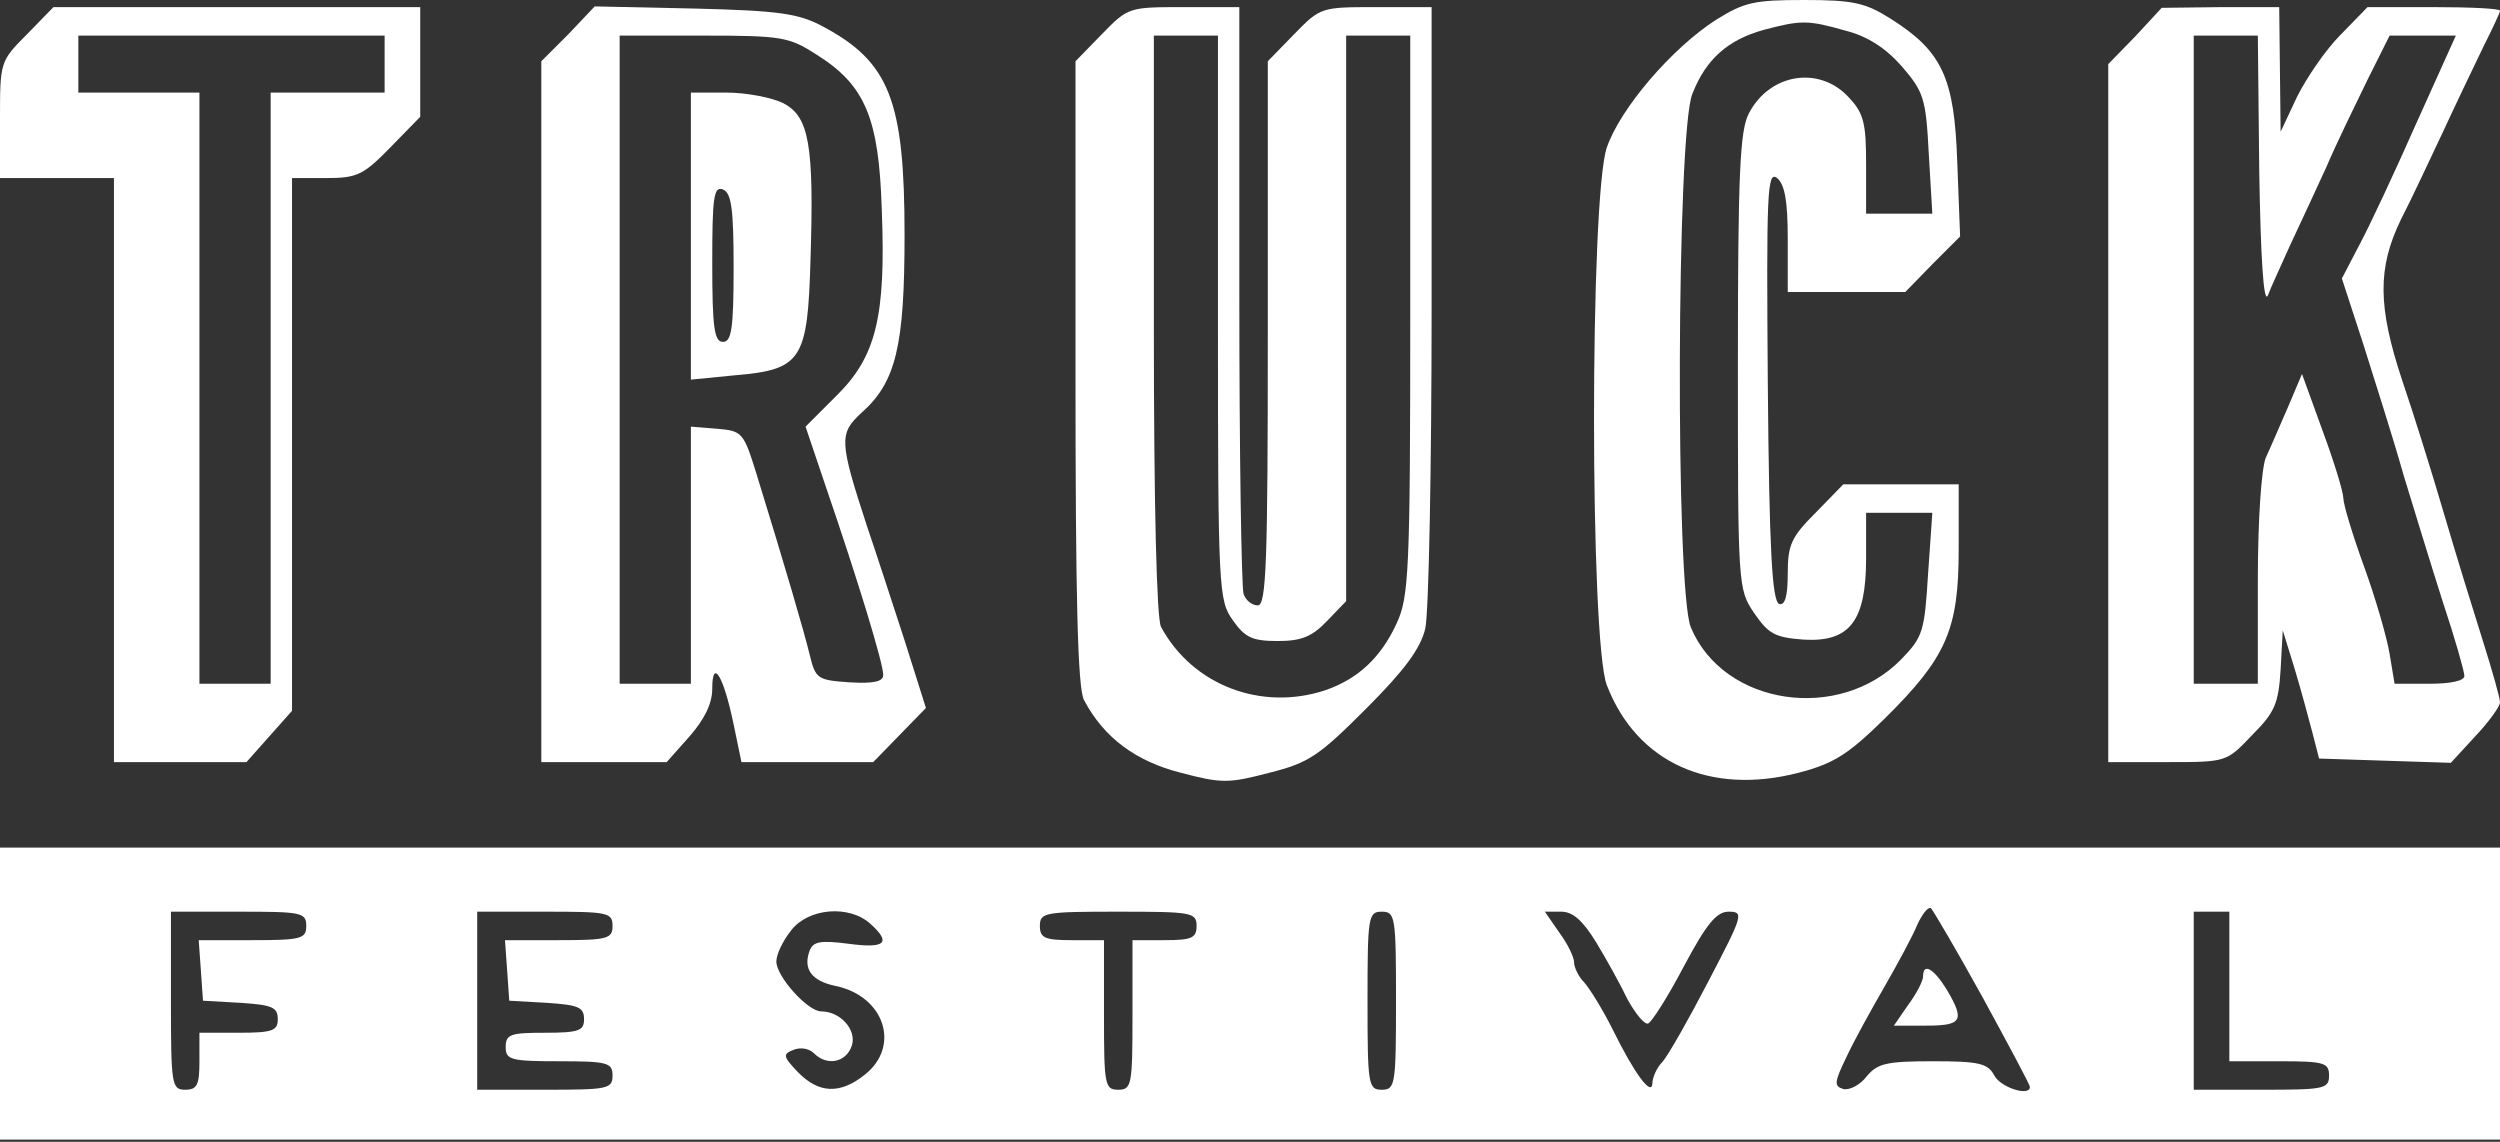 <svg width="624" height="285" viewBox="0 0 624 285" fill="none" xmlns="http://www.w3.org/2000/svg">
<rect x="0" y="0" width="624" height="285" fill="#333333" stroke="none"/>
<path d="M428.267 4.978C417.245 12.089 404.445 27.022 401.067 36.8C396.801 49.245 396.801 160 401.067 171.022C408.534 190.4 426.845 198.578 448.889 192.889C457.778 190.578 461.334 188.267 470.401 179.378C485.867 164.089 488.889 157.156 488.889 137.067V120.889H474.489H460.089L453.156 128C447.112 134.044 446.223 136 446.223 143.111C446.223 148.978 445.512 151.111 444.089 150.756C442.312 150.044 441.601 137.244 441.245 96C440.889 48.178 441.067 42.489 443.556 44.444C445.512 46.044 446.223 50.311 446.223 59.733V72.889H460.978H475.556L482.312 65.956L489.245 59.022L488.534 40.533C487.823 19.378 484.801 12.8 471.823 4.622C465.601 0.711 462.578 3.86891e-05 450.312 3.86891e-05C437.867 3.86891e-05 435.378 0.533 428.267 4.978ZM460.623 7.644C466.134 9.067 470.578 11.911 474.667 16.533C480.178 22.933 480.712 24.533 481.423 38.4L482.312 53.333H473.956H465.778V41.067C465.778 30.756 465.245 28.267 461.334 24.178C454.045 16.356 441.601 18.311 436.445 28.445C434.312 32.711 433.778 43.2 433.778 90.311C433.778 146.489 433.778 147.022 437.867 153.067C441.423 158.222 443.023 159.111 450.134 159.644C461.689 160.356 465.778 155.022 465.778 139.378V128H473.956H482.312L481.245 143.289C480.356 157.511 480.001 158.933 474.667 164.444C459.201 180.444 430.223 176.178 422.045 156.622C418.134 147.378 418.489 33.067 422.401 23.467C425.778 14.756 431.289 9.956 440.178 7.467C449.601 4.978 451.201 4.978 460.623 7.644Z" fill="white"/>
<path d="M6.756 8.533C0 15.288 0 15.466 0 29.866V44.444H14.222H28.444V117.333V190.222H44.978H61.511L67.2 183.822L72.889 177.422V110.933V44.444H81.422C89.067 44.444 90.667 43.733 97.422 36.8L104.889 29.155V15.466V1.777H59.2H13.333L6.756 8.533ZM96 15.999V23.111H81.778H67.556V96.888V170.666H58.667H49.778V96.888V23.111H34.667H19.556V15.999V8.888H57.778H96V15.999Z" fill="white"/>
<path d="M141.867 8.533L135.111 15.288V102.755V190.222H150.756H166.4L172.089 183.822C175.822 179.555 177.778 175.644 177.778 171.911C177.778 164.088 180.622 168.711 183.111 180.799L185.067 190.222H201.6H217.956L224.534 183.466L231.111 176.711L225.778 159.822C222.756 150.577 218.667 137.955 216.534 131.733C209.422 110.044 209.422 108.266 214.934 103.111C223.645 95.466 225.778 86.4 225.778 58.666C225.778 25.066 222.045 15.466 205.334 6.577C199.289 3.377 194.667 2.666 173.334 2.133L148.445 1.599L141.867 8.533ZM203.911 13.688C216 21.333 219.378 29.511 220.089 52.266C221.156 79.111 218.667 89.066 208.711 98.844L201.067 106.488L206.045 121.244C214.045 144.533 220.622 166.044 220.445 168.533C220.445 170.133 217.956 170.666 212.089 170.311C204.089 169.777 203.556 169.422 202.134 163.555C200.711 157.688 196.089 141.866 188.8 118.222C185.6 107.911 185.245 107.555 179.022 107.022L172.445 106.488V138.488V170.666H163.556H154.667V89.777V8.888H175.645C195.378 8.888 196.978 9.244 203.911 13.688Z" fill="white"/>
<path d="M172.444 58.844V94.755L183.289 93.688C200.178 92.266 201.6 89.955 202.311 64.533C203.2 36.088 201.955 29.155 195.555 25.777C192.711 24.355 186.311 23.11 181.333 23.11H172.444V58.844ZM183.111 66.844C183.111 82.133 182.578 85.333 180.444 85.333C178.311 85.333 177.778 81.955 177.778 65.777C177.778 49.244 178.133 46.399 180.444 47.288C182.578 48.177 183.111 52.088 183.111 66.844Z" fill="white"/>
<path d="M275.022 8.533L268.444 15.288V93.155C268.444 148.799 268.978 171.91 270.578 174.755C275.555 184.177 283.555 190.044 294.755 192.888C304.889 195.555 306.667 195.555 316.8 192.888C326.755 190.399 329.244 188.622 340.978 176.888C350.578 167.288 354.489 161.955 355.733 156.977C356.622 153.244 357.333 116.799 357.333 75.91V1.777H343.467C329.778 1.777 329.6 1.777 323.022 8.533L316.444 15.288V83.199C316.444 140.088 316.089 151.11 313.955 151.11C312.533 151.11 310.933 149.866 310.4 148.266C309.867 146.666 309.333 113.066 309.333 73.599V1.777H295.467C281.778 1.777 281.6 1.777 275.022 8.533ZM304 79.288C304 147.555 304.178 149.866 307.733 154.844C310.755 159.11 312.533 159.999 318.933 159.999C324.8 159.999 327.467 158.933 331.2 155.022L336 150.044V79.466V8.888H344H352V78.577C352 142.755 351.644 148.977 348.622 155.555C344.711 164.088 339.022 169.422 330.844 172.266C314.844 177.599 297.6 171.022 289.778 156.444C288.711 154.31 288 126.577 288 81.066V8.888H296H304V79.288Z" fill="white"/>
<path d="M532.978 9.067L526.222 16V103.111V190.222H540.978C555.733 190.222 555.733 190.222 562.133 183.467C567.822 177.778 568.711 175.644 569.244 167.111L569.778 157.333L572.8 167.111C574.4 172.444 576.356 179.733 577.244 183.111L578.844 189.333L595.2 189.867L611.733 190.4L617.778 183.822C621.156 180.267 624 176.355 624 175.289C624 174.222 622.044 167.289 619.733 160C617.422 152.711 612.978 138.311 609.956 128C606.933 117.689 602.311 102.933 599.644 95.111C593.422 76.444 593.422 66.844 599.289 54.755C601.956 49.6 606.578 39.644 609.778 32.889C612.978 25.956 617.422 16.711 619.733 11.911C622.044 7.289 624 3.2 624 2.667C624 2.133 616.533 1.778 607.467 1.778H590.933L584.178 8.711C580.444 12.444 575.644 19.555 573.333 24.178L569.244 32.889L569.067 17.244L568.889 1.778H554.311L539.556 1.955L532.978 9.067ZM563.911 43.022C564.267 64.178 564.978 75.911 566.044 73.778C566.756 71.822 569.422 66.133 571.556 61.333C573.867 56.355 577.956 47.644 580.622 41.778C583.111 35.911 587.911 26.133 590.933 19.911L596.444 8.889H604.8H612.978L603.2 30.578C597.867 42.667 591.467 56.355 588.978 60.978L584.533 69.511L589.867 85.867C592.711 94.933 597.333 109.333 599.822 118.222C602.489 126.933 606.933 141.511 609.778 150.4C612.8 159.467 615.111 167.644 615.111 168.711C615.111 169.955 611.556 170.667 606.4 170.667H597.689L596.444 163.2C595.733 158.933 592.889 149.155 590.044 141.333C587.2 133.511 584.889 125.867 584.889 124.267C584.889 122.844 582.578 115.2 579.733 107.555L574.578 93.333L571.2 101.333C569.244 105.778 566.756 111.644 565.511 114.311C564.444 117.155 563.556 129.778 563.556 144.889V170.667H555.556H547.556V89.778V8.889H555.556H563.556L563.911 43.022Z" fill="white"/>
<path d="M0 247.999V284.444H312H624V247.999V211.555H312H0V247.999ZM494.933 249.066C501.333 260.799 506.667 270.755 506.667 271.288C506.667 273.777 499.378 271.466 497.778 268.444C496.178 265.422 494.044 264.888 482.489 264.888C470.933 264.888 468.622 265.422 465.956 268.622C464.356 270.755 461.689 272.177 460.089 271.822C457.778 271.111 457.778 270.222 460.8 263.999C462.578 260.088 467.022 252.088 470.4 246.222C473.778 240.355 477.511 233.422 478.578 230.755C479.822 228.088 481.244 226.311 481.956 226.666C482.489 227.199 488.356 237.155 494.933 249.066ZM76.444 231.111C76.444 234.311 75.2 234.666 62.933 234.666H49.6L50.133 242.133L50.667 249.777L60.089 250.311C67.911 250.844 69.333 251.377 69.333 254.399C69.333 257.244 68.089 257.777 59.556 257.777H49.778V264.888C49.778 270.755 49.244 271.999 46.222 271.999C42.844 271.999 42.667 270.755 42.667 249.777V227.555H59.556C75.2 227.555 76.444 227.733 76.444 231.111ZM152.889 231.111C152.889 234.311 151.644 234.666 139.378 234.666H126.044L126.578 242.133L127.111 249.777L136.533 250.311C144.356 250.844 145.778 251.377 145.778 254.399C145.778 257.244 144.533 257.777 136 257.777C127.467 257.777 126.222 258.133 126.222 261.333C126.222 264.533 127.467 264.888 139.556 264.888C151.644 264.888 152.889 265.244 152.889 268.444C152.889 271.822 151.644 271.999 136 271.999H119.111V249.777V227.555H136C151.644 227.555 152.889 227.733 152.889 231.111ZM217.244 230.577C222.578 235.377 220.978 236.799 211.733 235.555C204.8 234.666 203.022 235.022 202.133 237.155C200.356 241.777 202.489 244.799 208.356 246.044C220.8 248.533 224.889 261.155 215.822 268.266C209.6 273.244 204.267 272.888 199.111 267.555C195.378 263.644 195.378 263.111 198.044 262.044C199.822 261.333 201.956 261.688 203.2 262.933C206.4 266.133 211.2 265.244 212.622 260.977C213.867 257.066 209.778 252.444 204.978 252.444C201.6 252.444 193.778 243.733 193.778 239.999C193.778 238.222 195.378 234.844 197.511 232.177C201.778 226.666 211.911 225.777 217.244 230.577ZM298.667 231.111C298.667 234.133 297.422 234.666 290.667 234.666H282.667V253.333C282.667 270.755 282.489 271.999 279.111 271.999C275.733 271.999 275.556 270.755 275.556 253.333V234.666H267.556C260.8 234.666 259.556 234.133 259.556 231.111C259.556 227.733 260.8 227.555 279.111 227.555C297.422 227.555 298.667 227.733 298.667 231.111ZM348.444 249.777C348.444 270.755 348.267 271.999 344.889 271.999C341.511 271.999 341.333 270.755 341.333 249.777C341.333 228.799 341.511 227.555 344.889 227.555C348.267 227.555 348.444 228.799 348.444 249.777ZM398.4 235.199C400.889 239.288 404.444 245.688 406.222 249.422C408.178 252.977 410.489 255.822 411.378 255.466C412.267 255.111 416.356 248.711 420.267 241.244C425.956 230.577 428.444 227.555 431.467 227.555C435.378 227.555 435.022 228.444 426.489 244.799C421.511 254.399 416.356 263.466 414.933 265.066C413.511 266.488 412.444 268.977 412.444 270.399C412.267 273.777 408 268.088 402.489 256.888C400 251.911 396.8 246.755 395.378 245.155C393.956 243.733 392.889 241.422 392.889 240.177C392.889 238.933 391.289 235.555 389.156 232.711L385.6 227.555H389.689C392.533 227.555 395.022 229.688 398.4 235.199ZM556.444 246.222V264.888H568.889C580.089 264.888 581.333 265.244 581.333 268.444C581.333 271.822 580.089 271.999 564.444 271.999H547.556V249.777V227.555H552H556.444V246.222Z" fill="white"/>
<path d="M480 243.732C480 244.799 478.4 247.999 476.266 250.843L472.711 255.999H480.711C489.778 255.999 490.489 254.755 485.866 246.932C482.666 241.777 480 240.177 480 243.732Z" fill="white"/>
</svg>

